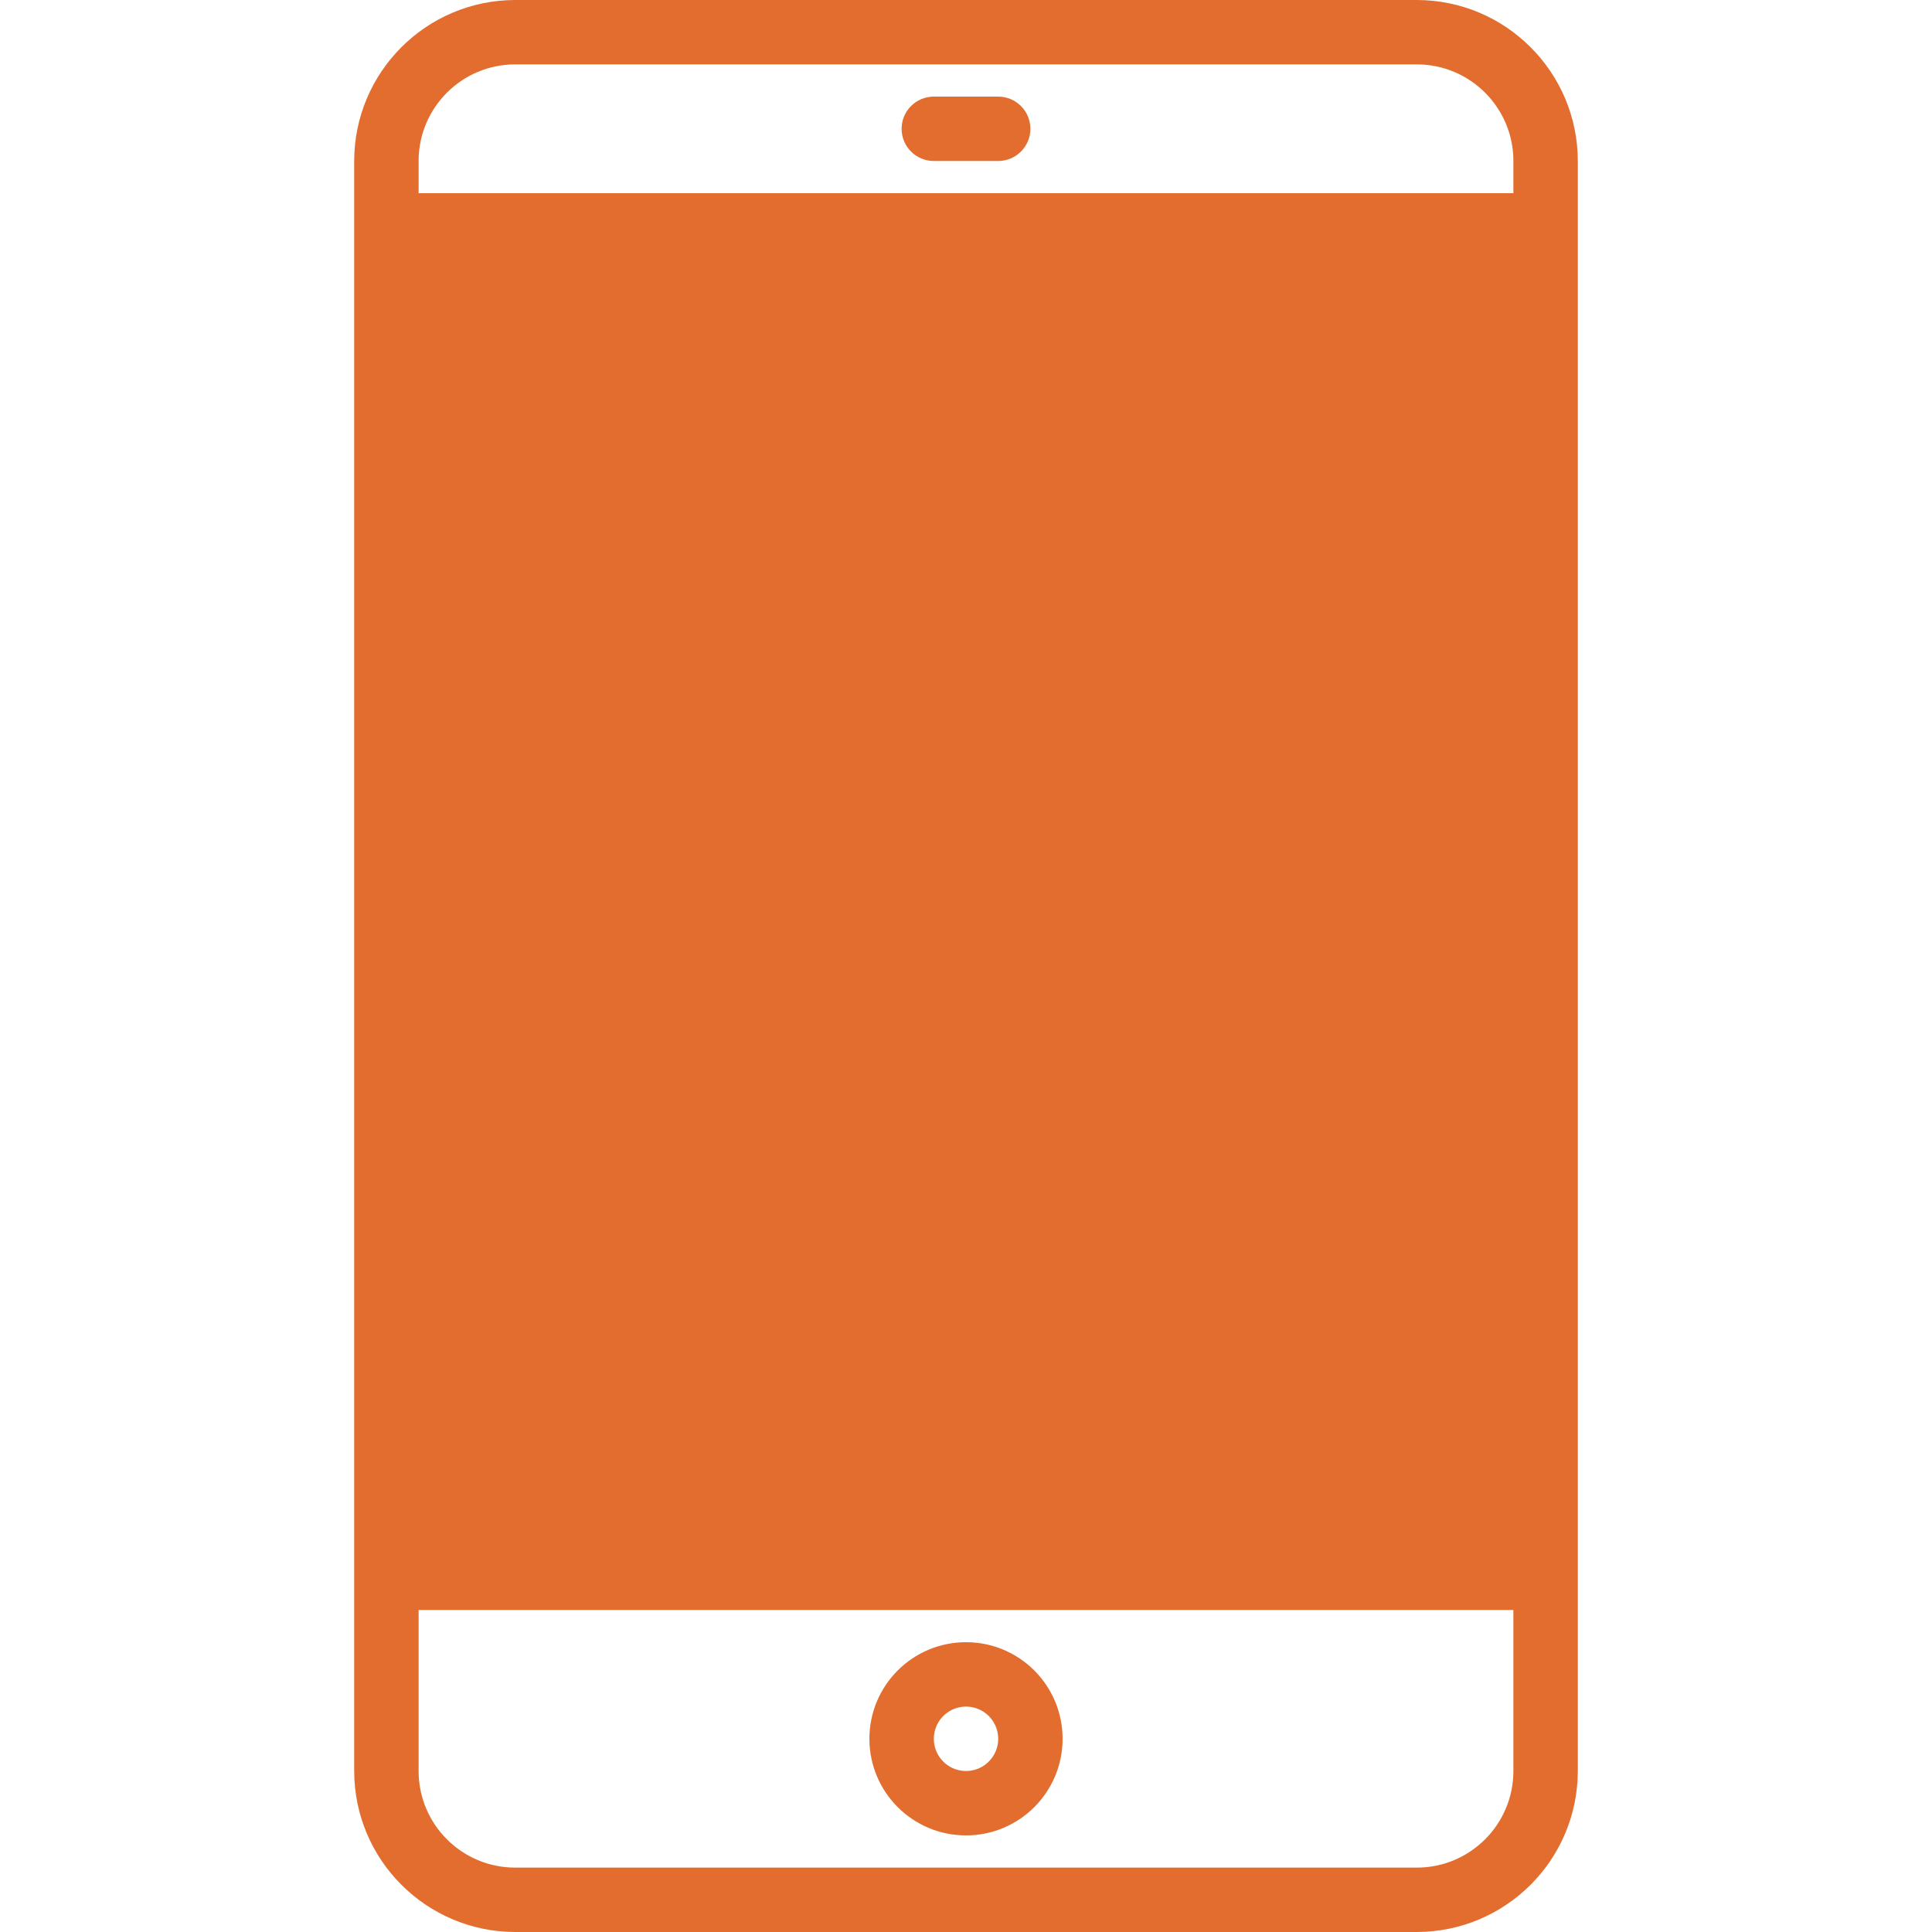 <svg width="52" height="52" viewBox="0 0 52 52" fill="none" xmlns="http://www.w3.org/2000/svg">
<path d="M38.133 0H13.867C11.475 0.003 9.536 1.941 9.533 4.333V47.667C9.536 50.059 11.475 51.997 13.867 52H38.133C40.525 51.997 42.464 50.059 42.467 47.667V4.333C42.464 1.941 40.525 0.003 38.133 0ZM40.733 47.667C40.733 49.103 39.569 50.267 38.133 50.267H13.867C12.431 50.267 11.267 49.103 11.267 47.667V43.333H40.733V47.667ZM40.733 41.6H11.267V6.933H40.733V41.6ZM40.733 5.2H11.267V4.333C11.267 2.897 12.431 1.733 13.867 1.733H38.133C39.569 1.733 40.733 2.897 40.733 4.333V5.2Z" fill="#E26D2F"/>
<path d="M26 44.2C24.564 44.2 23.4 45.364 23.4 46.8C23.4 48.236 24.564 49.4 26 49.4C27.436 49.4 28.6 48.236 28.6 46.8C28.6 45.364 27.436 44.2 26 44.2ZM26 47.667C25.522 47.667 25.134 47.279 25.134 46.8C25.134 46.321 25.522 45.933 26 45.933C26.479 45.933 26.867 46.321 26.867 46.8C26.867 47.279 26.479 47.667 26 47.667Z" fill="#E26D2F"/>
<path d="M26.867 2.6H25.133C24.655 2.6 24.267 2.988 24.267 3.467C24.267 3.945 24.655 4.333 25.133 4.333H26.867C27.345 4.333 27.733 3.945 27.733 3.467C27.733 2.988 27.345 2.6 26.867 2.6Z" fill="#E26D2F"/>
<rect x="11" y="6" width="31" height="36" fill="#E26D2F"/>
</svg>
